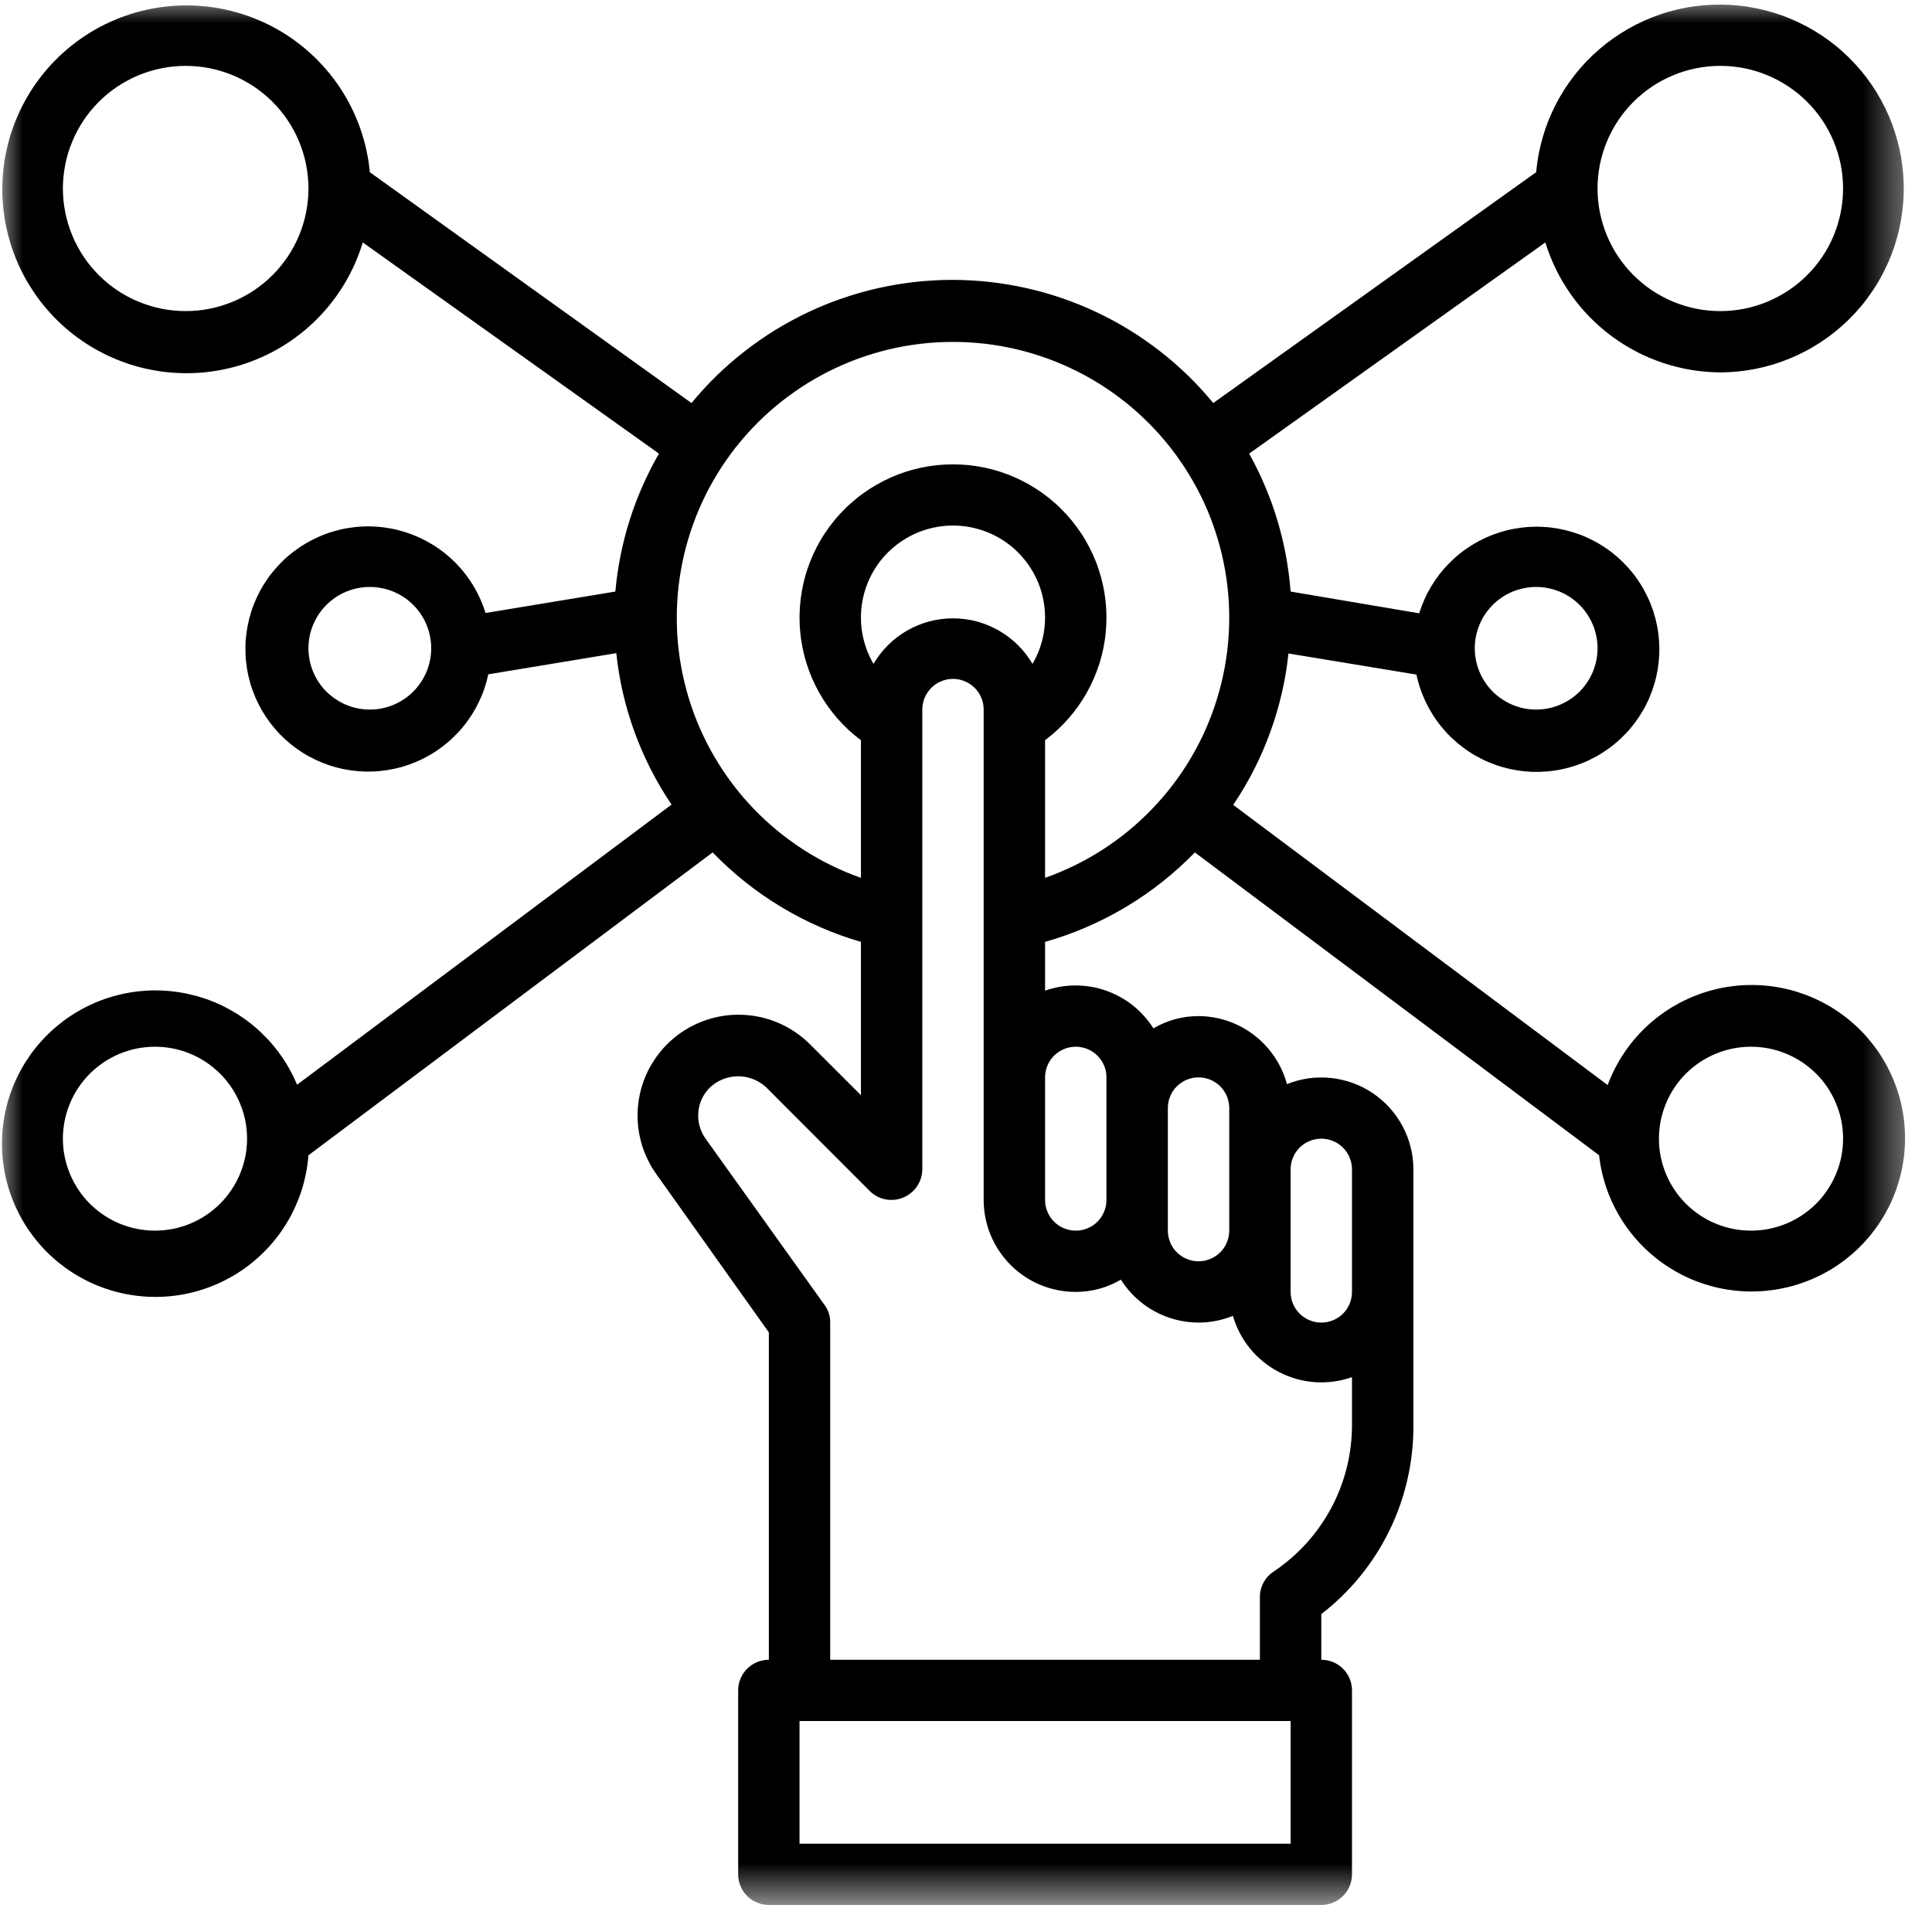 <svg width="42" height="42" viewBox="0 0 42 42" fill="none" xmlns="http://www.w3.org/2000/svg">
<mask id="mask0_967_455" style="mask-type:luminance" maskUnits="userSpaceOnUse" x="0" y="0" width="42" height="42">
<path d="M0 0H41.552V41.412H0V0Z" fill="white"/>
</mask>
<g mask="url(#mask0_967_455)">
<path d="M37.398 8.096C37.527 8.095 37.655 8.089 37.783 8.076C37.91 8.063 38.037 8.044 38.164 8.019C38.29 7.994 38.414 7.963 38.538 7.926C38.661 7.889 38.782 7.846 38.9 7.797C39.02 7.748 39.136 7.694 39.249 7.634C39.363 7.575 39.473 7.509 39.581 7.439C39.689 7.368 39.792 7.293 39.892 7.212C39.992 7.132 40.088 7.047 40.181 6.957C40.272 6.867 40.36 6.773 40.443 6.675C40.526 6.577 40.603 6.475 40.676 6.369C40.75 6.264 40.818 6.155 40.88 6.043C40.943 5.93 40.999 5.816 41.051 5.698C41.103 5.58 41.148 5.461 41.188 5.339C41.228 5.217 41.262 5.093 41.29 4.968C41.318 4.842 41.339 4.716 41.355 4.589C41.371 4.461 41.381 4.333 41.384 4.205C41.388 4.077 41.385 3.948 41.376 3.82C41.367 3.692 41.352 3.565 41.331 3.438C41.31 3.312 41.283 3.187 41.249 3.062C41.216 2.939 41.177 2.817 41.132 2.696C41.087 2.576 41.036 2.458 40.98 2.343C40.923 2.228 40.861 2.115 40.794 2.006C40.727 1.896 40.654 1.79 40.577 1.688C40.5 1.586 40.417 1.487 40.33 1.393C40.243 1.298 40.152 1.208 40.056 1.122C39.961 1.036 39.861 0.956 39.758 0.879C39.654 0.803 39.547 0.732 39.437 0.666C39.327 0.601 39.213 0.54 39.097 0.485C38.981 0.43 38.863 0.381 38.742 0.337C38.621 0.294 38.498 0.256 38.374 0.224C38.249 0.192 38.123 0.167 37.996 0.147C37.869 0.127 37.742 0.114 37.613 0.106C37.485 0.099 37.356 0.098 37.228 0.103C37.099 0.108 36.971 0.119 36.844 0.136C36.717 0.153 36.59 0.177 36.466 0.206C36.34 0.235 36.217 0.27 36.095 0.312C35.974 0.353 35.854 0.4 35.737 0.453C35.62 0.506 35.506 0.564 35.394 0.628C35.282 0.692 35.174 0.761 35.069 0.835C34.964 0.909 34.863 0.988 34.766 1.072C34.669 1.155 34.575 1.244 34.486 1.337C34.398 1.43 34.314 1.526 34.235 1.627C34.155 1.729 34.081 1.833 34.011 1.941C33.942 2.049 33.878 2.16 33.819 2.275C33.761 2.389 33.708 2.506 33.66 2.625C33.613 2.744 33.572 2.866 33.536 2.989C33.5 3.113 33.471 3.237 33.447 3.363C33.424 3.49 33.406 3.617 33.394 3.744L26.375 8.762C26.29 8.658 26.201 8.556 26.11 8.457C26.019 8.357 25.924 8.26 25.828 8.166C25.731 8.072 25.632 7.981 25.53 7.892C25.428 7.803 25.324 7.718 25.218 7.635C25.111 7.551 25.002 7.472 24.891 7.395C24.78 7.318 24.668 7.244 24.552 7.173C24.437 7.102 24.32 7.035 24.202 6.971C24.083 6.907 23.963 6.845 23.841 6.788C23.719 6.73 23.595 6.676 23.47 6.625C23.344 6.574 23.218 6.527 23.09 6.483C22.963 6.439 22.834 6.399 22.704 6.362C22.574 6.325 22.443 6.292 22.311 6.263C22.179 6.233 22.047 6.207 21.914 6.185C21.78 6.163 21.647 6.144 21.512 6.129C21.378 6.114 21.244 6.103 21.109 6.096C20.974 6.088 20.839 6.084 20.704 6.084C20.569 6.084 20.434 6.088 20.299 6.096C20.164 6.103 20.03 6.114 19.895 6.129C19.761 6.144 19.627 6.163 19.494 6.185C19.361 6.207 19.229 6.233 19.096 6.263C18.965 6.292 18.834 6.325 18.704 6.362C18.574 6.399 18.445 6.439 18.318 6.483C18.189 6.527 18.063 6.574 17.938 6.625C17.813 6.676 17.689 6.73 17.567 6.788C17.445 6.845 17.325 6.907 17.206 6.971C17.087 7.035 16.971 7.102 16.855 7.173C16.74 7.244 16.628 7.318 16.517 7.395C16.406 7.472 16.297 7.551 16.19 7.635C16.084 7.718 15.979 7.803 15.878 7.892C15.776 7.981 15.677 8.072 15.58 8.166C15.483 8.26 15.389 8.357 15.298 8.457C15.207 8.556 15.118 8.658 15.033 8.762L8.04 3.744C8.032 3.663 8.022 3.582 8.01 3.501C7.997 3.42 7.982 3.339 7.964 3.259C7.947 3.179 7.927 3.1 7.904 3.021C7.882 2.943 7.857 2.865 7.83 2.787C7.803 2.71 7.773 2.634 7.741 2.558C7.709 2.483 7.675 2.409 7.638 2.335C7.602 2.262 7.563 2.189 7.522 2.119C7.481 2.048 7.438 1.978 7.393 1.91C7.348 1.842 7.3 1.775 7.251 1.709C7.201 1.644 7.151 1.58 7.097 1.518C7.044 1.456 6.989 1.395 6.931 1.336C6.875 1.277 6.816 1.22 6.755 1.165C6.695 1.11 6.633 1.056 6.569 1.005C6.505 0.953 6.439 0.904 6.373 0.856C6.306 0.809 6.238 0.763 6.168 0.72C6.099 0.677 6.028 0.636 5.955 0.597C5.884 0.558 5.81 0.522 5.736 0.487C5.661 0.453 5.586 0.421 5.509 0.391C5.433 0.361 5.356 0.334 5.278 0.309C5.199 0.284 5.121 0.261 5.042 0.241C4.962 0.221 4.882 0.203 4.801 0.188C4.721 0.172 4.64 0.159 4.559 0.149C4.477 0.139 4.396 0.131 4.314 0.126C4.232 0.12 4.15 0.118 4.068 0.118C3.986 0.117 3.904 0.119 3.822 0.124C3.74 0.129 3.659 0.136 3.577 0.146C3.496 0.156 3.415 0.168 3.334 0.182C3.253 0.197 3.173 0.214 3.094 0.234C3.014 0.253 2.935 0.275 2.857 0.3C2.779 0.325 2.701 0.352 2.625 0.38C2.548 0.41 2.473 0.442 2.398 0.475C2.323 0.509 2.25 0.545 2.177 0.583C2.105 0.622 2.034 0.662 1.964 0.705C1.894 0.748 1.825 0.793 1.758 0.84C1.691 0.887 1.625 0.936 1.561 0.987C1.497 1.038 1.434 1.091 1.374 1.146C1.312 1.2 1.253 1.257 1.196 1.316C1.138 1.374 1.083 1.434 1.029 1.496C0.976 1.558 0.924 1.621 0.874 1.687C0.824 1.751 0.776 1.818 0.73 1.886C0.685 1.954 0.641 2.023 0.6 2.094C0.558 2.165 0.519 2.236 0.482 2.309C0.445 2.382 0.41 2.457 0.378 2.532C0.345 2.607 0.315 2.683 0.287 2.76C0.259 2.837 0.234 2.915 0.211 2.993C0.188 3.072 0.167 3.151 0.15 3.231C0.131 3.311 0.115 3.391 0.102 3.473C0.089 3.553 0.078 3.634 0.07 3.715C0.062 3.797 0.056 3.879 0.053 3.961C0.05 4.042 0.05 4.125 0.051 4.206C0.053 4.288 0.057 4.37 0.065 4.451C0.071 4.533 0.081 4.614 0.093 4.695C0.104 4.777 0.119 4.857 0.136 4.937C0.152 5.017 0.172 5.097 0.194 5.176C0.215 5.255 0.24 5.333 0.266 5.41C0.293 5.488 0.322 5.564 0.353 5.64C0.384 5.716 0.418 5.791 0.454 5.864C0.49 5.938 0.528 6.01 0.568 6.082C0.608 6.153 0.651 6.223 0.696 6.291C0.74 6.36 0.787 6.427 0.835 6.494C0.884 6.559 0.935 6.623 0.988 6.686C1.041 6.749 1.095 6.81 1.152 6.87C1.208 6.929 1.266 6.986 1.326 7.042C1.386 7.098 1.448 7.152 1.512 7.204C1.575 7.256 1.64 7.306 1.706 7.354C1.773 7.402 1.84 7.448 1.91 7.492C1.979 7.535 2.049 7.577 2.121 7.616C2.193 7.656 2.266 7.693 2.34 7.729C2.414 7.763 2.489 7.796 2.566 7.827C2.642 7.857 2.718 7.885 2.796 7.911C2.874 7.937 2.953 7.96 3.032 7.981C3.112 8.002 3.191 8.02 3.272 8.036C3.352 8.052 3.433 8.066 3.514 8.077C3.595 8.088 3.677 8.096 3.759 8.102C3.84 8.108 3.923 8.112 4.004 8.113C4.087 8.114 4.168 8.112 4.25 8.108C4.332 8.105 4.414 8.098 4.496 8.089C4.577 8.08 4.658 8.068 4.739 8.054C4.82 8.04 4.9 8.024 4.98 8.005C5.059 7.986 5.139 7.964 5.217 7.941C5.296 7.917 5.373 7.891 5.45 7.862C5.527 7.833 5.603 7.803 5.678 7.769C5.753 7.736 5.827 7.701 5.899 7.663C5.972 7.625 6.044 7.586 6.114 7.543C6.184 7.501 6.253 7.457 6.321 7.411C6.388 7.364 6.454 7.316 6.519 7.265C6.584 7.215 6.647 7.163 6.708 7.108C6.77 7.054 6.829 6.998 6.887 6.94C6.945 6.882 7.001 6.822 7.055 6.761C7.11 6.699 7.162 6.637 7.212 6.572C7.263 6.507 7.311 6.441 7.357 6.374C7.403 6.306 7.448 6.237 7.49 6.167C7.532 6.097 7.572 6.025 7.609 5.952C7.647 5.88 7.683 5.806 7.716 5.731C7.749 5.656 7.779 5.58 7.808 5.503C7.837 5.426 7.863 5.349 7.886 5.27L14.325 9.861C13.791 10.792 13.475 11.792 13.377 12.86L10.555 13.326C10.524 13.224 10.486 13.124 10.443 13.026C10.399 12.928 10.35 12.833 10.295 12.742C10.24 12.649 10.18 12.562 10.114 12.476C10.049 12.392 9.978 12.311 9.903 12.235C9.827 12.159 9.748 12.088 9.664 12.021C9.58 11.955 9.492 11.893 9.4 11.837C9.309 11.781 9.215 11.731 9.117 11.686C9.02 11.642 8.92 11.603 8.818 11.57C8.716 11.538 8.612 11.511 8.507 11.491C8.402 11.471 8.296 11.457 8.188 11.45C8.082 11.442 7.975 11.441 7.868 11.447C7.761 11.452 7.654 11.464 7.549 11.482C7.443 11.5 7.339 11.525 7.236 11.556C7.133 11.586 7.033 11.623 6.935 11.667C6.836 11.71 6.741 11.758 6.649 11.812C6.557 11.867 6.468 11.927 6.383 11.992C6.298 12.056 6.216 12.126 6.14 12.201C6.063 12.276 5.991 12.355 5.924 12.438C5.856 12.522 5.795 12.609 5.738 12.7C5.681 12.791 5.631 12.885 5.585 12.982C5.54 13.079 5.5 13.178 5.467 13.28C5.434 13.382 5.407 13.485 5.386 13.59C5.365 13.695 5.351 13.801 5.342 13.908C5.334 14.015 5.333 14.122 5.338 14.228C5.342 14.335 5.354 14.442 5.371 14.547C5.389 14.653 5.413 14.757 5.443 14.86C5.473 14.963 5.51 15.063 5.552 15.161C5.594 15.259 5.642 15.355 5.696 15.448C5.75 15.54 5.81 15.629 5.874 15.715C5.939 15.8 6.008 15.882 6.082 15.959C6.157 16.036 6.236 16.108 6.319 16.175C6.402 16.243 6.489 16.306 6.58 16.363C6.67 16.42 6.764 16.471 6.861 16.517C6.958 16.563 7.057 16.603 7.159 16.637C7.26 16.671 7.364 16.698 7.469 16.72C7.574 16.741 7.68 16.756 7.787 16.765C7.894 16.774 8 16.776 8.107 16.772C8.214 16.768 8.321 16.757 8.427 16.74C8.533 16.723 8.637 16.7 8.741 16.671C8.843 16.641 8.944 16.605 9.043 16.564C9.142 16.522 9.237 16.475 9.331 16.421C9.423 16.368 9.513 16.31 9.599 16.245C9.685 16.181 9.767 16.113 9.845 16.038C9.922 15.965 9.995 15.887 10.063 15.804C10.131 15.722 10.194 15.635 10.252 15.545C10.31 15.454 10.362 15.361 10.408 15.265C10.455 15.168 10.496 15.07 10.53 14.968C10.565 14.867 10.593 14.764 10.615 14.659L13.398 14.199C13.46 14.789 13.593 15.362 13.796 15.919C14 16.475 14.267 17 14.599 17.491L6.458 23.581C6.432 23.519 6.405 23.458 6.375 23.397C6.346 23.337 6.314 23.277 6.281 23.219C6.248 23.16 6.213 23.103 6.176 23.047C6.139 22.99 6.101 22.935 6.061 22.881C6.021 22.827 5.979 22.774 5.936 22.723C5.893 22.671 5.848 22.62 5.802 22.572C5.755 22.523 5.707 22.476 5.658 22.429C5.609 22.384 5.559 22.339 5.507 22.296C5.455 22.253 5.402 22.212 5.347 22.172C5.293 22.133 5.238 22.095 5.181 22.058C5.124 22.022 5.066 21.987 5.007 21.955C4.949 21.922 4.889 21.891 4.829 21.861C4.768 21.832 4.706 21.805 4.644 21.779C4.582 21.754 4.519 21.73 4.455 21.708C4.391 21.687 4.327 21.667 4.262 21.649C4.197 21.632 4.131 21.616 4.066 21.602C4 21.588 3.934 21.576 3.867 21.567C3.8 21.557 3.733 21.549 3.666 21.543C3.599 21.537 3.532 21.533 3.464 21.532C3.397 21.529 3.33 21.53 3.262 21.532C3.195 21.535 3.128 21.539 3.061 21.546C2.994 21.552 2.927 21.56 2.86 21.571C2.794 21.581 2.728 21.594 2.662 21.608C2.596 21.623 2.531 21.639 2.466 21.658C2.402 21.676 2.337 21.696 2.273 21.718C2.21 21.741 2.147 21.765 2.085 21.791C2.023 21.817 1.962 21.845 1.901 21.875C1.841 21.904 1.782 21.936 1.723 21.97C1.665 22.003 1.607 22.038 1.551 22.075C1.494 22.112 1.439 22.15 1.385 22.19C1.332 22.231 1.279 22.273 1.227 22.316C1.175 22.359 1.126 22.404 1.077 22.45C1.028 22.497 0.98 22.545 0.935 22.594C0.889 22.644 0.845 22.694 0.802 22.746C0.759 22.798 0.718 22.851 0.678 22.905C0.639 22.96 0.601 23.016 0.565 23.072C0.528 23.129 0.494 23.187 0.462 23.245C0.429 23.305 0.398 23.364 0.369 23.425C0.34 23.486 0.312 23.547 0.287 23.609C0.262 23.672 0.238 23.735 0.217 23.799C0.195 23.862 0.176 23.927 0.158 23.992C0.141 24.056 0.125 24.122 0.112 24.188C0.098 24.253 0.086 24.32 0.077 24.387C0.067 24.453 0.06 24.52 0.054 24.587C0.049 24.654 0.045 24.721 0.044 24.788C0.042 24.855 0.042 24.923 0.045 24.99C0.047 25.057 0.052 25.124 0.059 25.192C0.066 25.258 0.074 25.325 0.085 25.391C0.095 25.458 0.108 25.524 0.123 25.59C0.137 25.655 0.155 25.72 0.173 25.785C0.192 25.85 0.212 25.914 0.235 25.977C0.257 26.04 0.282 26.103 0.308 26.165C0.335 26.227 0.363 26.288 0.393 26.348C0.423 26.408 0.454 26.467 0.488 26.526C0.522 26.584 0.557 26.641 0.594 26.697C0.632 26.753 0.67 26.808 0.711 26.862C0.751 26.916 0.793 26.969 0.837 27.02C0.881 27.071 0.925 27.121 0.972 27.17C1.019 27.218 1.067 27.265 1.116 27.31C1.166 27.356 1.217 27.4 1.269 27.443C1.321 27.485 1.375 27.526 1.429 27.566C1.484 27.605 1.54 27.643 1.597 27.679C1.653 27.715 1.711 27.749 1.771 27.781C1.83 27.813 1.889 27.844 1.95 27.873C2.011 27.902 2.073 27.929 2.135 27.954C2.198 27.979 2.261 28.002 2.325 28.023C2.389 28.045 2.453 28.064 2.519 28.081C2.584 28.098 2.649 28.114 2.715 28.127C2.781 28.141 2.848 28.152 2.914 28.161C2.981 28.171 3.047 28.178 3.115 28.183C3.182 28.189 3.249 28.192 3.316 28.193C3.384 28.194 3.451 28.194 3.518 28.191C3.586 28.188 3.653 28.183 3.72 28.176C3.787 28.169 3.854 28.161 3.92 28.15C3.987 28.139 4.053 28.126 4.119 28.111C4.184 28.096 4.249 28.079 4.314 28.06C4.379 28.041 4.443 28.02 4.506 27.998C4.57 27.975 4.632 27.95 4.694 27.924C4.756 27.897 4.817 27.869 4.877 27.839C4.937 27.808 4.996 27.776 5.055 27.743C5.113 27.709 5.17 27.674 5.226 27.636C5.282 27.599 5.337 27.56 5.391 27.52C5.445 27.479 5.497 27.437 5.548 27.393C5.599 27.349 5.649 27.304 5.697 27.257C5.746 27.21 5.793 27.162 5.839 27.113C5.884 27.063 5.928 27.012 5.97 26.96C6.013 26.908 6.054 26.854 6.093 26.8C6.132 26.744 6.17 26.689 6.205 26.632C6.241 26.575 6.275 26.517 6.308 26.458C6.34 26.399 6.37 26.339 6.399 26.278C6.427 26.217 6.454 26.155 6.479 26.093C6.504 26.03 6.527 25.967 6.548 25.903C6.569 25.839 6.588 25.775 6.605 25.71C6.622 25.645 6.637 25.579 6.65 25.513C6.664 25.447 6.675 25.381 6.684 25.315C6.693 25.248 6.7 25.181 6.706 25.114L15.492 18.531C15.936 18.989 16.43 19.384 16.977 19.713C17.523 20.043 18.103 20.297 18.716 20.476V23.808L17.602 22.695C17.504 22.599 17.4 22.513 17.287 22.437C17.174 22.36 17.055 22.295 16.931 22.241C16.806 22.186 16.677 22.144 16.544 22.114C16.411 22.084 16.277 22.066 16.141 22.061C16.005 22.055 15.869 22.062 15.734 22.082C15.6 22.102 15.468 22.134 15.339 22.179C15.21 22.223 15.087 22.279 14.969 22.346C14.851 22.413 14.739 22.491 14.635 22.579C14.531 22.667 14.436 22.764 14.351 22.869C14.265 22.975 14.19 23.087 14.124 23.207C14.06 23.327 14.006 23.451 13.965 23.581C13.923 23.71 13.894 23.843 13.877 23.977C13.86 24.113 13.856 24.248 13.864 24.384C13.872 24.52 13.893 24.653 13.926 24.785C13.959 24.917 14.004 25.045 14.062 25.168C14.118 25.292 14.186 25.41 14.265 25.52L16.714 28.965V36.082C16.67 36.082 16.627 36.086 16.584 36.095C16.541 36.103 16.499 36.116 16.459 36.132C16.418 36.149 16.38 36.17 16.343 36.194C16.307 36.218 16.273 36.246 16.242 36.277C16.211 36.308 16.183 36.341 16.159 36.378C16.135 36.414 16.114 36.452 16.098 36.493C16.081 36.533 16.068 36.575 16.059 36.618C16.051 36.661 16.047 36.704 16.047 36.748V40.746C16.047 40.789 16.051 40.833 16.059 40.876C16.068 40.919 16.081 40.961 16.098 41.001C16.114 41.041 16.135 41.08 16.159 41.116C16.183 41.153 16.211 41.187 16.242 41.217C16.273 41.248 16.307 41.276 16.343 41.3C16.38 41.325 16.418 41.345 16.459 41.361C16.499 41.379 16.541 41.391 16.584 41.4C16.627 41.408 16.67 41.412 16.714 41.412H28.724C28.768 41.412 28.811 41.408 28.854 41.4C28.897 41.391 28.939 41.379 28.979 41.361C29.02 41.345 29.058 41.325 29.095 41.3C29.131 41.276 29.165 41.248 29.196 41.217C29.227 41.187 29.254 41.153 29.279 41.116C29.303 41.08 29.324 41.041 29.34 41.001C29.357 40.961 29.37 40.919 29.378 40.876C29.387 40.833 29.391 40.789 29.391 40.746V36.748C29.391 36.704 29.387 36.661 29.378 36.618C29.37 36.575 29.357 36.533 29.34 36.493C29.324 36.452 29.303 36.414 29.279 36.378C29.254 36.341 29.227 36.308 29.196 36.277C29.165 36.246 29.131 36.218 29.095 36.194C29.058 36.17 29.02 36.149 28.979 36.132C28.939 36.116 28.897 36.103 28.854 36.095C28.811 36.086 28.768 36.082 28.724 36.082V35.089C29.036 34.848 29.317 34.575 29.566 34.27C29.815 33.965 30.026 33.636 30.2 33.282C30.373 32.929 30.505 32.56 30.593 32.176C30.682 31.793 30.726 31.405 30.726 31.011V25.42C30.726 25.339 30.721 25.258 30.711 25.177C30.701 25.096 30.686 25.017 30.666 24.938C30.646 24.859 30.622 24.781 30.593 24.705C30.563 24.629 30.529 24.555 30.491 24.483C30.453 24.411 30.41 24.342 30.363 24.275C30.317 24.209 30.266 24.145 30.212 24.085C30.157 24.024 30.099 23.967 30.037 23.913C29.976 23.86 29.911 23.811 29.843 23.765C29.776 23.72 29.706 23.678 29.634 23.641C29.561 23.604 29.486 23.572 29.41 23.544C29.333 23.517 29.255 23.493 29.175 23.475C29.096 23.456 29.016 23.443 28.935 23.434C28.854 23.426 28.772 23.422 28.691 23.424C28.61 23.425 28.528 23.431 28.448 23.442C28.367 23.453 28.287 23.47 28.208 23.491C28.13 23.512 28.052 23.538 27.977 23.568C27.949 23.463 27.912 23.361 27.867 23.262C27.822 23.163 27.769 23.068 27.709 22.978C27.648 22.888 27.581 22.803 27.506 22.723C27.433 22.644 27.352 22.571 27.266 22.505C27.18 22.438 27.088 22.379 26.993 22.327C26.897 22.276 26.798 22.232 26.695 22.197C26.592 22.162 26.487 22.135 26.379 22.117C26.272 22.099 26.164 22.089 26.055 22.089C25.704 22.09 25.378 22.179 25.075 22.355C25.014 22.26 24.946 22.171 24.871 22.087C24.796 22.004 24.715 21.927 24.627 21.857C24.539 21.787 24.446 21.725 24.347 21.671C24.249 21.617 24.146 21.571 24.04 21.534C23.934 21.497 23.825 21.469 23.714 21.451C23.604 21.432 23.492 21.423 23.38 21.423C23.267 21.423 23.155 21.432 23.044 21.452C22.933 21.471 22.825 21.499 22.719 21.536V20.476C23.338 20.3 23.923 20.047 24.475 19.717C25.027 19.387 25.527 18.992 25.975 18.531L34.763 25.114C34.77 25.18 34.78 25.247 34.791 25.314C34.803 25.38 34.816 25.446 34.831 25.511C34.847 25.577 34.865 25.642 34.884 25.707C34.903 25.771 34.925 25.835 34.948 25.898C34.972 25.961 34.996 26.023 35.024 26.085C35.051 26.147 35.08 26.207 35.111 26.267C35.142 26.327 35.174 26.386 35.209 26.444C35.243 26.502 35.279 26.558 35.317 26.614C35.355 26.67 35.394 26.725 35.435 26.778C35.477 26.831 35.519 26.883 35.563 26.934C35.608 26.985 35.654 27.034 35.701 27.082C35.748 27.13 35.797 27.176 35.847 27.221C35.898 27.266 35.949 27.31 36.001 27.352C36.054 27.394 36.108 27.434 36.164 27.473C36.219 27.511 36.275 27.548 36.333 27.584C36.39 27.619 36.449 27.652 36.508 27.684C36.567 27.716 36.627 27.745 36.689 27.774C36.75 27.801 36.812 27.828 36.875 27.852C36.938 27.876 37.002 27.898 37.066 27.919C37.13 27.939 37.195 27.958 37.26 27.974C37.326 27.991 37.392 28.006 37.458 28.018C37.524 28.03 37.59 28.041 37.657 28.049C37.724 28.058 37.791 28.064 37.859 28.069C37.926 28.073 37.993 28.076 38.061 28.076C38.128 28.076 38.195 28.075 38.263 28.071C38.33 28.067 38.397 28.061 38.464 28.053C38.531 28.046 38.598 28.036 38.664 28.024C38.73 28.012 38.797 27.998 38.862 27.983C38.927 27.967 38.992 27.949 39.057 27.929C39.121 27.909 39.185 27.888 39.248 27.864C39.311 27.841 39.373 27.815 39.435 27.788C39.497 27.76 39.557 27.731 39.617 27.7C39.677 27.669 39.736 27.636 39.794 27.602C39.852 27.567 39.908 27.531 39.964 27.493C40.019 27.454 40.074 27.415 40.127 27.373C40.18 27.332 40.232 27.289 40.283 27.245C40.334 27.201 40.383 27.154 40.43 27.107C40.478 27.059 40.525 27.011 40.569 26.96C40.614 26.91 40.658 26.858 40.699 26.805C40.741 26.753 40.781 26.699 40.819 26.643C40.858 26.588 40.895 26.531 40.929 26.474C40.965 26.417 40.998 26.358 41.029 26.298C41.061 26.239 41.09 26.178 41.118 26.117C41.146 26.055 41.172 25.994 41.195 25.931C41.22 25.868 41.242 25.804 41.262 25.74C41.282 25.676 41.3 25.611 41.316 25.545C41.333 25.48 41.347 25.415 41.359 25.348C41.371 25.282 41.381 25.215 41.39 25.148C41.398 25.082 41.404 25.015 41.408 24.948C41.412 24.88 41.414 24.813 41.414 24.746C41.414 24.679 41.412 24.611 41.408 24.544C41.404 24.477 41.398 24.41 41.39 24.343C41.382 24.276 41.371 24.21 41.359 24.144C41.347 24.077 41.333 24.011 41.317 23.946C41.301 23.881 41.283 23.816 41.263 23.752C41.243 23.688 41.221 23.624 41.196 23.561C41.173 23.498 41.147 23.436 41.119 23.375C41.092 23.313 41.062 23.253 41.03 23.193C40.999 23.133 40.966 23.075 40.931 23.017C40.896 22.959 40.86 22.903 40.821 22.848C40.783 22.793 40.743 22.739 40.701 22.686C40.659 22.633 40.616 22.581 40.572 22.53C40.527 22.48 40.48 22.432 40.432 22.384C40.385 22.336 40.336 22.29 40.285 22.246C40.235 22.201 40.183 22.158 40.129 22.117C40.076 22.076 40.022 22.036 39.966 21.998C39.911 21.96 39.854 21.923 39.796 21.888C39.738 21.854 39.68 21.821 39.62 21.79C39.56 21.759 39.499 21.729 39.438 21.702C39.376 21.675 39.314 21.649 39.251 21.625C39.188 21.602 39.124 21.58 39.06 21.56C38.995 21.54 38.93 21.522 38.865 21.506C38.799 21.491 38.734 21.477 38.667 21.465C38.6 21.453 38.534 21.443 38.467 21.435C38.4 21.427 38.333 21.422 38.265 21.418C38.199 21.414 38.131 21.413 38.063 21.413C37.996 21.413 37.929 21.415 37.862 21.42C37.794 21.424 37.727 21.43 37.66 21.439C37.593 21.447 37.527 21.458 37.461 21.47C37.394 21.483 37.328 21.497 37.263 21.514C37.198 21.53 37.133 21.548 37.069 21.569C37.005 21.589 36.941 21.611 36.878 21.636C36.815 21.66 36.753 21.686 36.692 21.714C36.631 21.742 36.57 21.772 36.51 21.803C36.451 21.835 36.393 21.869 36.335 21.903C36.277 21.939 36.221 21.976 36.166 22.014C36.111 22.053 36.056 22.093 36.004 22.135C35.951 22.177 35.9 22.22 35.849 22.265C35.799 22.31 35.751 22.357 35.703 22.405C35.656 22.452 35.61 22.502 35.566 22.552C35.522 22.603 35.478 22.655 35.437 22.708C35.396 22.762 35.356 22.816 35.319 22.872C35.281 22.927 35.244 22.984 35.21 23.042C35.176 23.1 35.143 23.159 35.112 23.218C35.082 23.279 35.052 23.339 35.025 23.401C34.998 23.462 34.973 23.525 34.949 23.588L26.809 17.498C27.141 17.006 27.408 16.482 27.611 15.925C27.814 15.368 27.948 14.795 28.01 14.206L30.792 14.665C30.814 14.77 30.843 14.874 30.878 14.975C30.912 15.076 30.953 15.175 30.999 15.272C31.046 15.368 31.098 15.461 31.156 15.552C31.213 15.642 31.276 15.728 31.345 15.81C31.412 15.893 31.485 15.972 31.563 16.045C31.641 16.119 31.723 16.188 31.809 16.252C31.894 16.316 31.984 16.375 32.077 16.428C32.17 16.481 32.266 16.529 32.365 16.57C32.464 16.612 32.564 16.648 32.667 16.677C32.77 16.706 32.875 16.73 32.981 16.747C33.086 16.764 33.193 16.774 33.3 16.779C33.407 16.783 33.514 16.78 33.621 16.772C33.728 16.763 33.834 16.748 33.939 16.726C34.044 16.705 34.147 16.677 34.249 16.644C34.351 16.609 34.45 16.57 34.547 16.524C34.644 16.478 34.738 16.427 34.828 16.369C34.919 16.312 35.006 16.25 35.089 16.182C35.172 16.115 35.251 16.042 35.325 15.965C35.4 15.888 35.469 15.807 35.534 15.722C35.598 15.636 35.657 15.547 35.712 15.454C35.766 15.362 35.814 15.267 35.856 15.168C35.898 15.07 35.934 14.969 35.964 14.866C35.995 14.764 36.019 14.659 36.037 14.554C36.054 14.448 36.065 14.342 36.07 14.235C36.075 14.128 36.073 14.021 36.065 13.915C36.057 13.807 36.043 13.702 36.022 13.597C36.001 13.492 35.974 13.389 35.941 13.287C35.907 13.185 35.868 13.085 35.822 12.989C35.777 12.892 35.726 12.798 35.669 12.707C35.613 12.616 35.551 12.528 35.484 12.445C35.417 12.362 35.345 12.283 35.268 12.208C35.191 12.133 35.11 12.063 35.025 11.998C34.94 11.933 34.851 11.874 34.759 11.819C34.666 11.765 34.571 11.716 34.473 11.673C34.375 11.63 34.274 11.594 34.172 11.563C34.069 11.532 33.965 11.508 33.859 11.489C33.754 11.471 33.647 11.459 33.54 11.454C33.433 11.448 33.326 11.449 33.219 11.456C33.112 11.464 33.006 11.478 32.901 11.498C32.795 11.518 32.692 11.544 32.59 11.577C32.487 11.61 32.388 11.648 32.29 11.693C32.193 11.738 32.099 11.788 32.007 11.844C31.916 11.9 31.828 11.961 31.744 12.028C31.66 12.094 31.581 12.166 31.505 12.242C31.43 12.318 31.359 12.399 31.294 12.483C31.228 12.568 31.168 12.656 31.113 12.748C31.058 12.84 31.008 12.935 30.965 13.033C30.922 13.131 30.884 13.231 30.853 13.333L28.057 12.86C27.974 11.795 27.673 10.796 27.156 9.861L33.595 5.27C33.657 5.473 33.734 5.669 33.828 5.859C33.921 6.049 34.029 6.23 34.151 6.402C34.273 6.575 34.408 6.738 34.556 6.889C34.704 7.041 34.863 7.179 35.033 7.306C35.203 7.432 35.381 7.544 35.569 7.642C35.757 7.74 35.951 7.822 36.152 7.889C36.353 7.956 36.558 8.007 36.767 8.042C36.976 8.076 37.186 8.095 37.398 8.096ZM37.398 1.432C37.485 1.432 37.573 1.436 37.66 1.445C37.746 1.454 37.833 1.466 37.919 1.483C38.004 1.5 38.089 1.521 38.173 1.547C38.257 1.572 38.339 1.602 38.419 1.635C38.5 1.668 38.579 1.706 38.656 1.747C38.733 1.788 38.808 1.833 38.881 1.881C38.953 1.93 39.023 1.982 39.091 2.037C39.159 2.093 39.223 2.151 39.285 2.213C39.347 2.275 39.406 2.339 39.461 2.406C39.517 2.474 39.568 2.544 39.617 2.617C39.666 2.689 39.711 2.764 39.752 2.841C39.793 2.918 39.831 2.997 39.864 3.078C39.897 3.158 39.927 3.24 39.952 3.324C39.977 3.407 39.998 3.492 40.016 3.577C40.033 3.663 40.045 3.75 40.054 3.836C40.062 3.923 40.067 4.01 40.067 4.098C40.067 4.185 40.062 4.272 40.054 4.359C40.045 4.446 40.033 4.532 40.016 4.618C39.998 4.703 39.977 4.788 39.952 4.872C39.927 4.955 39.897 5.037 39.864 5.118C39.831 5.198 39.793 5.277 39.752 5.354C39.711 5.431 39.666 5.506 39.617 5.578C39.568 5.651 39.517 5.721 39.461 5.789C39.406 5.856 39.347 5.92 39.285 5.982C39.223 6.044 39.159 6.103 39.091 6.158C39.023 6.213 38.953 6.265 38.881 6.314C38.808 6.362 38.733 6.407 38.656 6.448C38.579 6.489 38.5 6.527 38.419 6.56C38.339 6.593 38.257 6.623 38.173 6.648C38.089 6.674 38.004 6.694 37.919 6.712C37.833 6.729 37.746 6.741 37.66 6.75C37.573 6.759 37.485 6.763 37.398 6.763C37.311 6.763 37.224 6.759 37.136 6.75C37.049 6.741 36.963 6.729 36.877 6.712C36.791 6.694 36.707 6.674 36.623 6.648C36.54 6.623 36.457 6.593 36.377 6.56C36.296 6.527 36.217 6.489 36.14 6.448C36.063 6.407 35.988 6.362 35.915 6.314C35.842 6.265 35.772 6.213 35.705 6.158C35.638 6.103 35.572 6.044 35.511 5.982C35.449 5.92 35.39 5.856 35.335 5.789C35.279 5.721 35.227 5.651 35.179 5.578C35.13 5.506 35.085 5.431 35.044 5.354C35.003 5.277 34.966 5.198 34.932 5.118C34.899 5.037 34.87 4.955 34.844 4.872C34.819 4.788 34.797 4.703 34.78 4.618C34.764 4.532 34.75 4.446 34.742 4.359C34.733 4.272 34.729 4.185 34.729 4.098C34.729 4.01 34.733 3.923 34.742 3.836C34.75 3.75 34.764 3.663 34.78 3.577C34.797 3.492 34.819 3.407 34.844 3.324C34.87 3.24 34.899 3.158 34.932 3.078C34.966 2.997 35.003 2.918 35.044 2.841C35.085 2.764 35.13 2.689 35.179 2.617C35.227 2.544 35.279 2.474 35.335 2.406C35.39 2.339 35.449 2.275 35.511 2.213C35.572 2.151 35.638 2.093 35.705 2.037C35.772 1.982 35.842 1.93 35.915 1.881C35.988 1.833 36.063 1.788 36.14 1.747C36.217 1.706 36.296 1.668 36.377 1.635C36.457 1.602 36.54 1.572 36.623 1.547C36.707 1.521 36.791 1.5 36.877 1.483C36.963 1.466 37.049 1.454 37.136 1.445C37.224 1.436 37.311 1.432 37.398 1.432ZM4.036 6.763C3.949 6.763 3.862 6.759 3.775 6.75C3.688 6.741 3.601 6.729 3.516 6.712C3.43 6.694 3.345 6.674 3.262 6.648C3.178 6.623 3.096 6.593 3.015 6.56C2.934 6.527 2.855 6.489 2.778 6.448C2.701 6.407 2.626 6.362 2.553 6.314C2.481 6.265 2.411 6.213 2.343 6.158C2.276 6.103 2.211 6.044 2.149 5.982C2.087 5.92 2.029 5.856 1.973 5.789C1.918 5.721 1.866 5.651 1.817 5.578C1.769 5.506 1.724 5.431 1.683 5.354C1.641 5.277 1.604 5.198 1.571 5.118C1.537 5.037 1.508 4.955 1.482 4.872C1.457 4.788 1.436 4.703 1.419 4.618C1.402 4.532 1.389 4.446 1.38 4.359C1.372 4.272 1.367 4.185 1.367 4.098C1.367 4.01 1.372 3.923 1.38 3.836C1.389 3.75 1.402 3.663 1.419 3.577C1.436 3.492 1.457 3.407 1.482 3.324C1.508 3.24 1.537 3.158 1.571 3.078C1.604 2.997 1.641 2.918 1.683 2.841C1.724 2.764 1.769 2.689 1.817 2.617C1.866 2.544 1.918 2.474 1.973 2.406C2.029 2.339 2.087 2.275 2.149 2.213C2.211 2.151 2.276 2.093 2.343 2.037C2.411 1.982 2.481 1.93 2.553 1.881C2.626 1.833 2.701 1.788 2.778 1.747C2.855 1.706 2.934 1.668 3.015 1.635C3.096 1.602 3.178 1.572 3.262 1.547C3.345 1.521 3.43 1.5 3.516 1.483C3.601 1.466 3.688 1.454 3.775 1.445C3.862 1.436 3.949 1.432 4.036 1.432C4.124 1.432 4.211 1.436 4.298 1.445C4.385 1.454 4.471 1.466 4.557 1.483C4.643 1.5 4.727 1.521 4.811 1.547C4.895 1.572 4.977 1.602 5.058 1.635C5.139 1.668 5.217 1.706 5.294 1.747C5.372 1.788 5.446 1.833 5.519 1.881C5.592 1.93 5.662 1.982 5.729 2.037C5.797 2.093 5.862 2.151 5.924 2.213C5.986 2.275 6.044 2.339 6.099 2.406C6.155 2.474 6.207 2.544 6.256 2.617C6.304 2.689 6.349 2.764 6.39 2.841C6.431 2.918 6.469 2.997 6.502 3.078C6.536 3.158 6.565 3.24 6.59 3.324C6.616 3.407 6.637 3.492 6.654 3.577C6.671 3.663 6.684 3.75 6.692 3.836C6.701 3.923 6.706 4.01 6.706 4.098C6.706 4.185 6.701 4.272 6.692 4.359C6.684 4.446 6.671 4.532 6.654 4.618C6.637 4.703 6.616 4.788 6.59 4.872C6.565 4.955 6.536 5.037 6.502 5.118C6.469 5.198 6.431 5.277 6.39 5.354C6.349 5.431 6.304 5.506 6.256 5.578C6.207 5.651 6.155 5.721 6.099 5.789C6.044 5.856 5.986 5.92 5.924 5.982C5.862 6.044 5.797 6.103 5.729 6.158C5.662 6.213 5.592 6.265 5.519 6.314C5.446 6.362 5.372 6.407 5.294 6.448C5.217 6.489 5.139 6.527 5.058 6.56C4.977 6.593 4.895 6.623 4.811 6.648C4.727 6.674 4.643 6.694 4.557 6.712C4.471 6.729 4.385 6.741 4.298 6.75C4.211 6.759 4.124 6.763 4.036 6.763ZM8.04 15.425C7.952 15.425 7.866 15.417 7.779 15.4C7.693 15.383 7.61 15.357 7.529 15.324C7.448 15.29 7.371 15.249 7.299 15.2C7.226 15.152 7.158 15.097 7.096 15.035C7.034 14.973 6.979 14.906 6.93 14.833C6.882 14.76 6.84 14.684 6.807 14.602C6.773 14.522 6.748 14.439 6.731 14.352C6.714 14.267 6.706 14.18 6.706 14.092C6.706 14.005 6.714 13.918 6.731 13.832C6.748 13.747 6.773 13.663 6.807 13.583C6.84 13.502 6.882 13.425 6.93 13.352C6.979 13.279 7.034 13.212 7.096 13.15C7.158 13.088 7.226 13.033 7.299 12.984C7.371 12.936 7.448 12.895 7.529 12.861C7.61 12.828 7.693 12.803 7.779 12.786C7.866 12.768 7.952 12.76 8.04 12.76C8.127 12.76 8.214 12.768 8.3 12.786C8.386 12.803 8.469 12.828 8.551 12.861C8.631 12.895 8.709 12.936 8.781 12.984C8.854 13.033 8.922 13.088 8.983 13.15C9.045 13.212 9.101 13.279 9.149 13.352C9.198 13.425 9.239 13.502 9.273 13.583C9.306 13.663 9.331 13.747 9.348 13.832C9.366 13.918 9.374 14.005 9.374 14.092C9.374 14.18 9.366 14.267 9.348 14.352C9.331 14.439 9.306 14.522 9.273 14.602C9.239 14.684 9.198 14.76 9.149 14.833C9.101 14.906 9.045 14.973 8.983 15.035C8.922 15.097 8.854 15.152 8.781 15.2C8.709 15.249 8.631 15.29 8.551 15.324C8.469 15.357 8.386 15.383 8.3 15.4C8.214 15.417 8.127 15.425 8.04 15.425ZM3.369 26.753C3.238 26.753 3.108 26.74 2.978 26.715C2.85 26.689 2.725 26.651 2.603 26.601C2.482 26.551 2.366 26.489 2.257 26.416C2.148 26.343 2.047 26.26 1.954 26.168C1.861 26.075 1.778 25.974 1.705 25.864C1.632 25.755 1.57 25.64 1.52 25.519C1.47 25.397 1.432 25.273 1.406 25.144C1.38 25.015 1.367 24.885 1.367 24.754C1.367 24.623 1.38 24.493 1.406 24.364C1.432 24.235 1.47 24.11 1.52 23.989C1.57 23.868 1.632 23.752 1.705 23.643C1.778 23.534 1.861 23.433 1.954 23.34C2.047 23.248 2.148 23.165 2.257 23.092C2.366 23.019 2.482 22.957 2.603 22.907C2.725 22.857 2.85 22.819 2.978 22.793C3.108 22.768 3.238 22.755 3.369 22.755C3.501 22.755 3.63 22.768 3.76 22.793C3.888 22.819 4.014 22.857 4.135 22.907C4.257 22.957 4.372 23.019 4.481 23.092C4.591 23.165 4.692 23.248 4.784 23.34C4.878 23.433 4.96 23.534 5.033 23.643C5.107 23.752 5.168 23.868 5.218 23.989C5.269 24.11 5.307 24.235 5.333 24.364C5.358 24.493 5.371 24.623 5.371 24.754C5.371 24.885 5.358 25.015 5.333 25.144C5.307 25.273 5.269 25.397 5.218 25.519C5.168 25.64 5.107 25.755 5.033 25.864C4.96 25.974 4.878 26.075 4.784 26.168C4.692 26.26 4.591 26.343 4.481 26.416C4.372 26.489 4.257 26.551 4.135 26.601C4.014 26.651 3.888 26.689 3.76 26.715C3.63 26.74 3.501 26.753 3.369 26.753ZM38.065 22.755C38.197 22.755 38.327 22.768 38.456 22.793C38.584 22.819 38.71 22.857 38.831 22.907C38.953 22.957 39.068 23.019 39.178 23.092C39.287 23.165 39.388 23.248 39.481 23.34C39.574 23.433 39.657 23.534 39.73 23.643C39.802 23.752 39.864 23.868 39.914 23.989C39.965 24.11 40.003 24.235 40.029 24.364C40.054 24.493 40.067 24.623 40.067 24.754C40.067 24.885 40.054 25.015 40.029 25.144C40.003 25.273 39.965 25.397 39.914 25.519C39.864 25.64 39.802 25.755 39.73 25.864C39.657 25.974 39.574 26.075 39.481 26.168C39.388 26.26 39.287 26.343 39.178 26.416C39.068 26.489 38.953 26.551 38.831 26.601C38.71 26.651 38.584 26.689 38.456 26.715C38.327 26.74 38.197 26.753 38.065 26.753C37.934 26.753 37.804 26.74 37.675 26.715C37.546 26.689 37.421 26.651 37.299 26.601C37.178 26.551 37.062 26.489 36.953 26.416C36.844 26.343 36.743 26.26 36.65 26.168C36.557 26.075 36.474 25.974 36.401 25.864C36.328 25.755 36.266 25.64 36.216 25.519C36.166 25.397 36.128 25.273 36.102 25.144C36.076 25.015 36.064 24.885 36.064 24.754C36.064 24.623 36.076 24.493 36.102 24.364C36.128 24.235 36.166 24.11 36.216 23.989C36.266 23.868 36.328 23.752 36.401 23.643C36.474 23.534 36.557 23.433 36.65 23.34C36.743 23.248 36.844 23.165 36.953 23.092C37.062 23.019 37.178 22.957 37.299 22.907C37.421 22.857 37.546 22.819 37.675 22.793C37.804 22.768 37.934 22.755 38.065 22.755ZM28.057 40.08H17.381V37.414H28.057V40.08ZM28.057 25.42C28.057 25.376 28.061 25.333 28.07 25.29C28.078 25.247 28.09 25.206 28.108 25.166C28.124 25.125 28.145 25.087 28.169 25.05C28.194 25.014 28.221 24.98 28.252 24.949C28.283 24.918 28.317 24.891 28.353 24.866C28.39 24.842 28.428 24.822 28.469 24.805C28.509 24.788 28.551 24.775 28.594 24.767C28.637 24.758 28.68 24.754 28.724 24.754C28.768 24.754 28.811 24.758 28.854 24.767C28.897 24.775 28.939 24.788 28.979 24.805C29.02 24.822 29.058 24.842 29.095 24.866C29.131 24.891 29.165 24.918 29.196 24.949C29.227 24.98 29.254 25.014 29.279 25.05C29.303 25.087 29.324 25.125 29.34 25.166C29.357 25.206 29.37 25.247 29.378 25.29C29.387 25.333 29.391 25.376 29.391 25.42V28.085C29.391 28.129 29.387 28.173 29.378 28.216C29.37 28.258 29.357 28.3 29.34 28.341C29.324 28.381 29.303 28.419 29.279 28.456C29.254 28.492 29.227 28.526 29.196 28.557C29.165 28.588 29.131 28.616 29.095 28.64C29.058 28.664 29.02 28.684 28.979 28.701C28.939 28.718 28.897 28.73 28.854 28.739C28.811 28.747 28.768 28.752 28.724 28.752C28.68 28.752 28.637 28.747 28.594 28.739C28.551 28.73 28.509 28.718 28.469 28.701C28.428 28.684 28.39 28.664 28.353 28.64C28.317 28.616 28.283 28.588 28.252 28.557C28.221 28.526 28.194 28.492 28.169 28.456C28.145 28.419 28.124 28.381 28.108 28.341C28.09 28.3 28.078 28.258 28.07 28.216C28.061 28.173 28.057 28.129 28.057 28.085V25.42ZM25.388 24.088C25.388 24.044 25.392 24.001 25.401 23.958C25.409 23.915 25.422 23.873 25.439 23.833C25.455 23.792 25.476 23.754 25.5 23.717C25.524 23.681 25.552 23.647 25.584 23.616C25.614 23.585 25.648 23.558 25.685 23.534C25.721 23.509 25.759 23.489 25.8 23.472C25.84 23.455 25.882 23.442 25.925 23.434C25.968 23.425 26.011 23.422 26.055 23.422C26.099 23.422 26.142 23.425 26.185 23.434C26.228 23.442 26.27 23.455 26.311 23.472C26.351 23.489 26.39 23.509 26.426 23.534C26.462 23.558 26.496 23.585 26.527 23.616C26.558 23.647 26.586 23.681 26.61 23.717C26.634 23.754 26.655 23.792 26.672 23.833C26.688 23.873 26.701 23.915 26.709 23.958C26.718 24.001 26.723 24.044 26.723 24.088V26.753C26.723 26.797 26.718 26.84 26.709 26.883C26.701 26.926 26.688 26.968 26.672 27.008C26.655 27.048 26.634 27.087 26.61 27.123C26.586 27.16 26.558 27.193 26.527 27.224C26.496 27.255 26.462 27.283 26.426 27.307C26.39 27.331 26.351 27.352 26.311 27.368C26.27 27.386 26.228 27.398 26.185 27.407C26.142 27.415 26.099 27.419 26.055 27.419C26.011 27.419 25.968 27.415 25.925 27.407C25.882 27.398 25.84 27.386 25.8 27.368C25.759 27.352 25.721 27.331 25.685 27.307C25.648 27.283 25.614 27.255 25.584 27.224C25.552 27.193 25.524 27.16 25.5 27.123C25.476 27.087 25.455 27.048 25.439 27.008C25.422 26.968 25.409 26.926 25.401 26.883C25.392 26.84 25.388 26.797 25.388 26.753V24.088ZM26.055 28.752C26.314 28.751 26.563 28.702 26.802 28.606C26.821 28.671 26.843 28.735 26.869 28.798C26.894 28.861 26.922 28.922 26.954 28.983C26.986 29.043 27.021 29.101 27.058 29.158C27.096 29.214 27.136 29.269 27.179 29.321C27.222 29.373 27.268 29.424 27.316 29.472C27.364 29.519 27.415 29.564 27.468 29.608C27.521 29.65 27.576 29.69 27.633 29.727C27.69 29.764 27.748 29.798 27.809 29.829C27.869 29.86 27.931 29.889 27.994 29.913C28.058 29.938 28.122 29.96 28.188 29.978C28.253 29.996 28.32 30.011 28.387 30.023C28.454 30.034 28.521 30.042 28.589 30.047C28.657 30.052 28.725 30.053 28.793 30.05C28.861 30.048 28.928 30.043 28.995 30.033C29.063 30.024 29.13 30.012 29.196 29.996C29.262 29.98 29.327 29.96 29.391 29.938V30.977C29.391 31.293 29.353 31.602 29.277 31.908C29.2 32.213 29.088 32.505 28.94 32.783C28.791 33.06 28.611 33.316 28.4 33.55C28.188 33.783 27.952 33.987 27.69 34.163C27.591 34.227 27.516 34.311 27.462 34.416C27.409 34.521 27.384 34.632 27.389 34.749V36.082H18.048V28.752C18.05 28.609 18.008 28.48 17.922 28.365L15.339 24.754C15.279 24.671 15.236 24.58 15.209 24.482C15.181 24.383 15.172 24.282 15.181 24.18C15.189 24.078 15.215 23.981 15.258 23.888C15.302 23.795 15.36 23.713 15.433 23.641C15.474 23.603 15.518 23.568 15.566 23.538C15.614 23.507 15.664 23.482 15.716 23.461C15.769 23.44 15.823 23.424 15.879 23.413C15.934 23.403 15.99 23.397 16.047 23.397C16.103 23.397 16.16 23.403 16.215 23.413C16.27 23.424 16.325 23.44 16.377 23.461C16.429 23.482 16.48 23.507 16.527 23.538C16.575 23.568 16.619 23.603 16.66 23.641L18.909 25.893C18.956 25.94 19.009 25.978 19.067 26.009C19.125 26.04 19.186 26.061 19.252 26.073C19.316 26.086 19.381 26.089 19.447 26.082C19.512 26.075 19.576 26.059 19.637 26.033C19.697 26.009 19.753 25.975 19.804 25.933C19.855 25.892 19.899 25.844 19.936 25.789C19.973 25.735 20.001 25.676 20.02 25.613C20.04 25.55 20.049 25.486 20.05 25.42V15.425C20.05 15.382 20.054 15.338 20.063 15.295C20.072 15.252 20.084 15.211 20.101 15.17C20.117 15.13 20.138 15.092 20.163 15.055C20.187 15.019 20.215 14.985 20.245 14.954C20.276 14.923 20.31 14.896 20.346 14.871C20.383 14.847 20.422 14.826 20.462 14.81C20.502 14.793 20.544 14.78 20.587 14.771C20.63 14.763 20.673 14.759 20.718 14.759C20.761 14.759 20.805 14.763 20.847 14.771C20.89 14.78 20.932 14.793 20.973 14.81C21.013 14.826 21.052 14.847 21.088 14.871C21.124 14.896 21.158 14.923 21.189 14.954C21.22 14.985 21.247 15.019 21.272 15.055C21.297 15.092 21.317 15.13 21.334 15.17C21.351 15.211 21.363 15.252 21.372 15.295C21.38 15.338 21.384 15.382 21.384 15.425V26.086C21.384 26.218 21.397 26.348 21.423 26.477C21.448 26.605 21.486 26.73 21.537 26.852C21.587 26.973 21.649 27.088 21.722 27.197C21.795 27.306 21.878 27.408 21.971 27.5C22.063 27.593 22.165 27.676 22.274 27.749C22.383 27.822 22.498 27.884 22.62 27.934C22.741 27.984 22.867 28.021 22.996 28.047C23.125 28.073 23.255 28.085 23.386 28.085C23.737 28.084 24.064 27.995 24.367 27.819C24.457 27.961 24.563 28.09 24.686 28.206C24.808 28.322 24.944 28.421 25.091 28.502C25.238 28.584 25.394 28.645 25.557 28.688C25.72 28.73 25.887 28.751 26.055 28.752ZM23.386 22.755C23.43 22.755 23.474 22.759 23.517 22.768C23.559 22.776 23.601 22.789 23.641 22.805C23.682 22.823 23.72 22.843 23.757 22.867C23.793 22.892 23.827 22.919 23.858 22.95C23.889 22.981 23.917 23.015 23.941 23.051C23.965 23.087 23.986 23.126 24.002 23.166C24.02 23.207 24.032 23.248 24.041 23.291C24.049 23.334 24.053 23.377 24.053 23.422V26.086C24.053 26.131 24.049 26.174 24.041 26.217C24.032 26.26 24.02 26.301 24.002 26.341C23.986 26.382 23.965 26.42 23.941 26.457C23.917 26.493 23.889 26.527 23.858 26.558C23.827 26.589 23.793 26.616 23.757 26.641C23.72 26.665 23.682 26.685 23.641 26.702C23.601 26.719 23.559 26.732 23.517 26.74C23.474 26.749 23.43 26.753 23.386 26.753C23.342 26.753 23.299 26.749 23.256 26.74C23.213 26.732 23.172 26.719 23.131 26.702C23.09 26.685 23.052 26.665 23.015 26.641C22.979 26.616 22.945 26.589 22.914 26.558C22.883 26.527 22.856 26.493 22.831 26.457C22.807 26.42 22.787 26.382 22.77 26.341C22.753 26.301 22.74 26.26 22.732 26.217C22.723 26.174 22.719 26.131 22.719 26.086V23.422C22.719 23.377 22.723 23.334 22.732 23.291C22.74 23.248 22.753 23.207 22.77 23.166C22.787 23.126 22.807 23.087 22.831 23.051C22.856 23.015 22.883 22.981 22.914 22.95C22.945 22.919 22.979 22.892 23.015 22.867C23.052 22.843 23.09 22.823 23.131 22.805C23.172 22.789 23.213 22.776 23.256 22.768C23.299 22.759 23.342 22.755 23.386 22.755ZM22.445 14.432C22.401 14.357 22.353 14.286 22.3 14.217C22.246 14.148 22.189 14.083 22.127 14.022C22.065 13.961 21.999 13.904 21.93 13.851C21.861 13.799 21.789 13.751 21.713 13.707C21.638 13.664 21.56 13.626 21.479 13.593C21.399 13.56 21.317 13.532 21.233 13.509C21.149 13.487 21.064 13.47 20.977 13.459C20.891 13.448 20.804 13.442 20.718 13.442C20.63 13.442 20.544 13.448 20.457 13.459C20.371 13.47 20.286 13.487 20.202 13.509C20.118 13.532 20.036 13.56 19.955 13.593C19.874 13.626 19.797 13.664 19.721 13.707C19.645 13.751 19.573 13.799 19.504 13.851C19.435 13.904 19.369 13.961 19.307 14.022C19.246 14.083 19.188 14.148 19.135 14.217C19.082 14.286 19.033 14.357 18.989 14.432C18.93 14.332 18.88 14.226 18.84 14.117C18.799 14.007 18.769 13.895 18.748 13.779C18.727 13.665 18.716 13.549 18.716 13.432C18.715 13.315 18.725 13.199 18.745 13.084C18.765 12.968 18.795 12.856 18.834 12.746C18.874 12.636 18.923 12.53 18.981 12.429C19.039 12.327 19.106 12.232 19.181 12.142C19.256 12.053 19.338 11.97 19.428 11.895C19.517 11.819 19.613 11.752 19.714 11.694C19.815 11.635 19.921 11.586 20.031 11.546C20.141 11.506 20.254 11.476 20.369 11.455C20.484 11.435 20.6 11.425 20.718 11.425C20.834 11.425 20.95 11.435 21.066 11.455C21.181 11.476 21.294 11.506 21.404 11.546C21.514 11.586 21.619 11.635 21.721 11.694C21.822 11.752 21.917 11.819 22.007 11.895C22.096 11.97 22.178 12.053 22.253 12.142C22.328 12.232 22.395 12.327 22.453 12.429C22.512 12.53 22.561 12.636 22.6 12.746C22.64 12.856 22.67 12.968 22.689 13.084C22.709 13.199 22.719 13.315 22.719 13.432C22.718 13.549 22.708 13.665 22.687 13.779C22.666 13.895 22.635 14.007 22.595 14.117C22.554 14.226 22.505 14.332 22.445 14.432ZM22.719 19.096V16.091C22.811 16.022 22.9 15.948 22.985 15.87C23.07 15.791 23.151 15.708 23.227 15.621C23.303 15.534 23.375 15.443 23.442 15.348C23.509 15.254 23.571 15.156 23.628 15.055C23.684 14.955 23.735 14.851 23.781 14.744C23.827 14.638 23.867 14.53 23.902 14.42C23.936 14.309 23.965 14.197 23.988 14.084C24.011 13.97 24.028 13.856 24.038 13.741C24.049 13.626 24.054 13.511 24.053 13.395C24.052 13.279 24.045 13.164 24.032 13.048C24.019 12.934 24 12.82 23.975 12.707C23.95 12.594 23.919 12.482 23.882 12.373C23.846 12.263 23.803 12.155 23.756 12.05C23.707 11.945 23.654 11.842 23.596 11.742C23.538 11.642 23.474 11.546 23.405 11.453C23.337 11.36 23.263 11.27 23.185 11.185C23.107 11.099 23.025 11.017 22.939 10.941C22.852 10.863 22.762 10.791 22.668 10.724C22.574 10.656 22.476 10.593 22.376 10.536C22.275 10.478 22.172 10.426 22.066 10.379C21.961 10.332 21.852 10.291 21.742 10.255C21.632 10.22 21.52 10.19 21.407 10.166C21.293 10.143 21.179 10.125 21.064 10.112C20.949 10.101 20.833 10.095 20.718 10.095C20.602 10.095 20.486 10.101 20.371 10.112C20.255 10.125 20.141 10.143 20.028 10.166C19.914 10.19 19.803 10.22 19.692 10.255C19.582 10.291 19.474 10.332 19.368 10.379C19.262 10.426 19.159 10.478 19.058 10.536C18.958 10.593 18.86 10.656 18.766 10.724C18.672 10.791 18.583 10.863 18.496 10.941C18.409 11.017 18.328 11.099 18.249 11.185C18.171 11.27 18.098 11.36 18.029 11.453C17.961 11.546 17.897 11.642 17.839 11.742C17.78 11.842 17.727 11.945 17.679 12.05C17.631 12.155 17.589 12.263 17.552 12.373C17.515 12.482 17.485 12.594 17.46 12.707C17.435 12.82 17.416 12.934 17.403 13.048C17.39 13.164 17.382 13.279 17.381 13.395C17.38 13.511 17.385 13.626 17.396 13.741C17.407 13.856 17.424 13.97 17.447 14.084C17.47 14.197 17.498 14.309 17.533 14.42C17.567 14.53 17.608 14.638 17.653 14.744C17.699 14.851 17.751 14.955 17.807 15.055C17.864 15.156 17.926 15.254 17.992 15.348C18.059 15.443 18.131 15.534 18.207 15.621C18.283 15.708 18.364 15.791 18.449 15.87C18.534 15.948 18.623 16.022 18.716 16.091V19.083C18.605 19.045 18.496 19.003 18.389 18.957C18.281 18.912 18.175 18.863 18.07 18.812C17.965 18.761 17.861 18.706 17.76 18.649C17.658 18.591 17.558 18.531 17.46 18.468C17.362 18.404 17.265 18.338 17.171 18.269C17.077 18.201 16.985 18.129 16.894 18.054C16.804 17.98 16.716 17.903 16.631 17.824C16.545 17.744 16.462 17.663 16.381 17.578C16.3 17.494 16.222 17.407 16.146 17.319C16.071 17.23 15.997 17.139 15.927 17.046C15.856 16.953 15.789 16.857 15.724 16.761C15.659 16.663 15.597 16.565 15.538 16.464C15.478 16.363 15.422 16.261 15.369 16.157C15.316 16.053 15.266 15.947 15.219 15.841C15.172 15.734 15.128 15.626 15.087 15.516C15.047 15.407 15.009 15.296 14.975 15.184C14.941 15.073 14.91 14.961 14.883 14.847C14.855 14.734 14.831 14.62 14.81 14.505C14.789 14.39 14.771 14.275 14.757 14.159C14.742 14.043 14.732 13.927 14.724 13.81C14.717 13.694 14.713 13.577 14.713 13.46C14.711 13.344 14.715 13.227 14.721 13.111C14.727 12.994 14.736 12.878 14.749 12.762C14.763 12.646 14.779 12.531 14.799 12.415C14.819 12.3 14.842 12.186 14.868 12.072C14.895 11.959 14.924 11.845 14.957 11.734C14.99 11.622 15.027 11.511 15.066 11.401C15.105 11.291 15.148 11.182 15.194 11.075C15.24 10.968 15.289 10.862 15.341 10.757C15.393 10.653 15.448 10.55 15.506 10.449C15.564 10.348 15.626 10.248 15.689 10.15C15.753 10.053 15.82 9.957 15.889 9.863C15.959 9.769 16.031 9.677 16.106 9.588C16.181 9.498 16.258 9.411 16.338 9.326C16.418 9.241 16.501 9.158 16.585 9.078C16.67 8.997 16.757 8.919 16.847 8.844C16.936 8.769 17.027 8.696 17.121 8.627C17.215 8.557 17.31 8.49 17.408 8.425C17.505 8.361 17.605 8.299 17.706 8.241C17.807 8.182 17.91 8.127 18.014 8.074C18.118 8.022 18.224 7.973 18.331 7.926C18.439 7.88 18.547 7.836 18.657 7.796C18.766 7.756 18.877 7.72 18.989 7.686C19.102 7.652 19.214 7.622 19.328 7.595C19.442 7.568 19.556 7.545 19.671 7.524C19.786 7.504 19.901 7.487 20.018 7.473C20.134 7.46 20.25 7.449 20.367 7.443C20.483 7.436 20.6 7.433 20.718 7.433C20.834 7.433 20.951 7.436 21.067 7.443C21.184 7.449 21.3 7.46 21.416 7.473C21.533 7.487 21.648 7.504 21.764 7.524C21.878 7.545 21.993 7.568 22.107 7.595C22.22 7.622 22.333 7.652 22.445 7.686C22.557 7.72 22.668 7.756 22.778 7.796C22.887 7.836 22.996 7.88 23.103 7.926C23.21 7.973 23.316 8.022 23.421 8.074C23.525 8.127 23.628 8.182 23.729 8.241C23.83 8.299 23.929 8.361 24.027 8.425C24.124 8.49 24.22 8.557 24.313 8.627C24.407 8.696 24.499 8.769 24.588 8.844C24.677 8.919 24.764 8.997 24.849 9.078C24.934 9.158 25.017 9.241 25.096 9.326C25.176 9.411 25.253 9.498 25.328 9.588C25.404 9.677 25.475 9.769 25.545 9.863C25.614 9.957 25.681 10.053 25.745 10.15C25.809 10.248 25.87 10.348 25.928 10.449C25.986 10.55 26.041 10.653 26.094 10.757C26.145 10.862 26.195 10.968 26.241 11.075C26.286 11.182 26.329 11.291 26.369 11.401C26.408 11.511 26.444 11.622 26.477 11.734C26.511 11.846 26.54 11.959 26.567 12.072C26.593 12.186 26.616 12.3 26.636 12.415C26.656 12.531 26.672 12.646 26.685 12.762C26.698 12.878 26.708 12.994 26.714 13.111C26.72 13.227 26.723 13.344 26.723 13.46C26.721 13.577 26.718 13.694 26.71 13.81C26.703 13.927 26.692 14.043 26.678 14.159C26.663 14.275 26.646 14.39 26.625 14.505C26.604 14.62 26.579 14.734 26.552 14.847C26.524 14.961 26.493 15.073 26.459 15.184C26.425 15.296 26.388 15.407 26.347 15.516C26.306 15.626 26.263 15.734 26.216 15.841C26.169 15.947 26.119 16.053 26.066 16.157C26.012 16.261 25.956 16.363 25.897 16.464C25.837 16.565 25.776 16.663 25.711 16.761C25.646 16.857 25.578 16.953 25.508 17.046C25.437 17.139 25.364 17.23 25.288 17.319C25.212 17.407 25.134 17.494 25.053 17.578C24.972 17.663 24.889 17.744 24.803 17.824C24.718 17.903 24.63 17.98 24.54 18.054C24.45 18.129 24.357 18.201 24.264 18.269C24.169 18.338 24.073 18.404 23.975 18.468C23.877 18.531 23.777 18.591 23.674 18.649C23.573 18.706 23.47 18.761 23.365 18.812C23.26 18.863 23.153 18.912 23.046 18.957C22.938 19.003 22.829 19.045 22.719 19.083V19.096ZM33.394 12.76C33.482 12.76 33.569 12.768 33.655 12.786C33.741 12.803 33.825 12.828 33.905 12.861C33.986 12.895 34.063 12.936 34.136 12.984C34.209 13.033 34.276 13.088 34.339 13.15C34.4 13.212 34.456 13.279 34.504 13.352C34.553 13.425 34.594 13.502 34.628 13.583C34.661 13.663 34.686 13.747 34.703 13.832C34.721 13.918 34.729 14.005 34.729 14.092C34.729 14.18 34.721 14.267 34.703 14.352C34.686 14.439 34.661 14.522 34.628 14.602C34.594 14.684 34.553 14.76 34.504 14.833C34.456 14.906 34.4 14.973 34.339 15.035C34.276 15.097 34.209 15.152 34.136 15.2C34.063 15.249 33.986 15.29 33.905 15.324C33.825 15.357 33.741 15.383 33.655 15.4C33.569 15.417 33.482 15.425 33.394 15.425C33.307 15.425 33.221 15.417 33.134 15.4C33.048 15.383 32.965 15.357 32.884 15.324C32.803 15.29 32.726 15.249 32.654 15.2C32.581 15.152 32.513 15.097 32.451 15.035C32.389 14.973 32.334 14.906 32.285 14.833C32.236 14.76 32.195 14.684 32.162 14.602C32.129 14.522 32.103 14.439 32.086 14.352C32.069 14.267 32.06 14.18 32.06 14.092C32.06 14.005 32.069 13.918 32.086 13.832C32.103 13.747 32.129 13.663 32.162 13.583C32.195 13.502 32.236 13.425 32.285 13.352C32.334 13.279 32.389 13.212 32.451 13.15C32.513 13.088 32.581 13.033 32.654 12.984C32.726 12.936 32.803 12.895 32.884 12.861C32.965 12.828 33.048 12.803 33.134 12.786C33.221 12.768 33.307 12.76 33.394 12.76Z" fill="black"/>
</g>
</svg>
